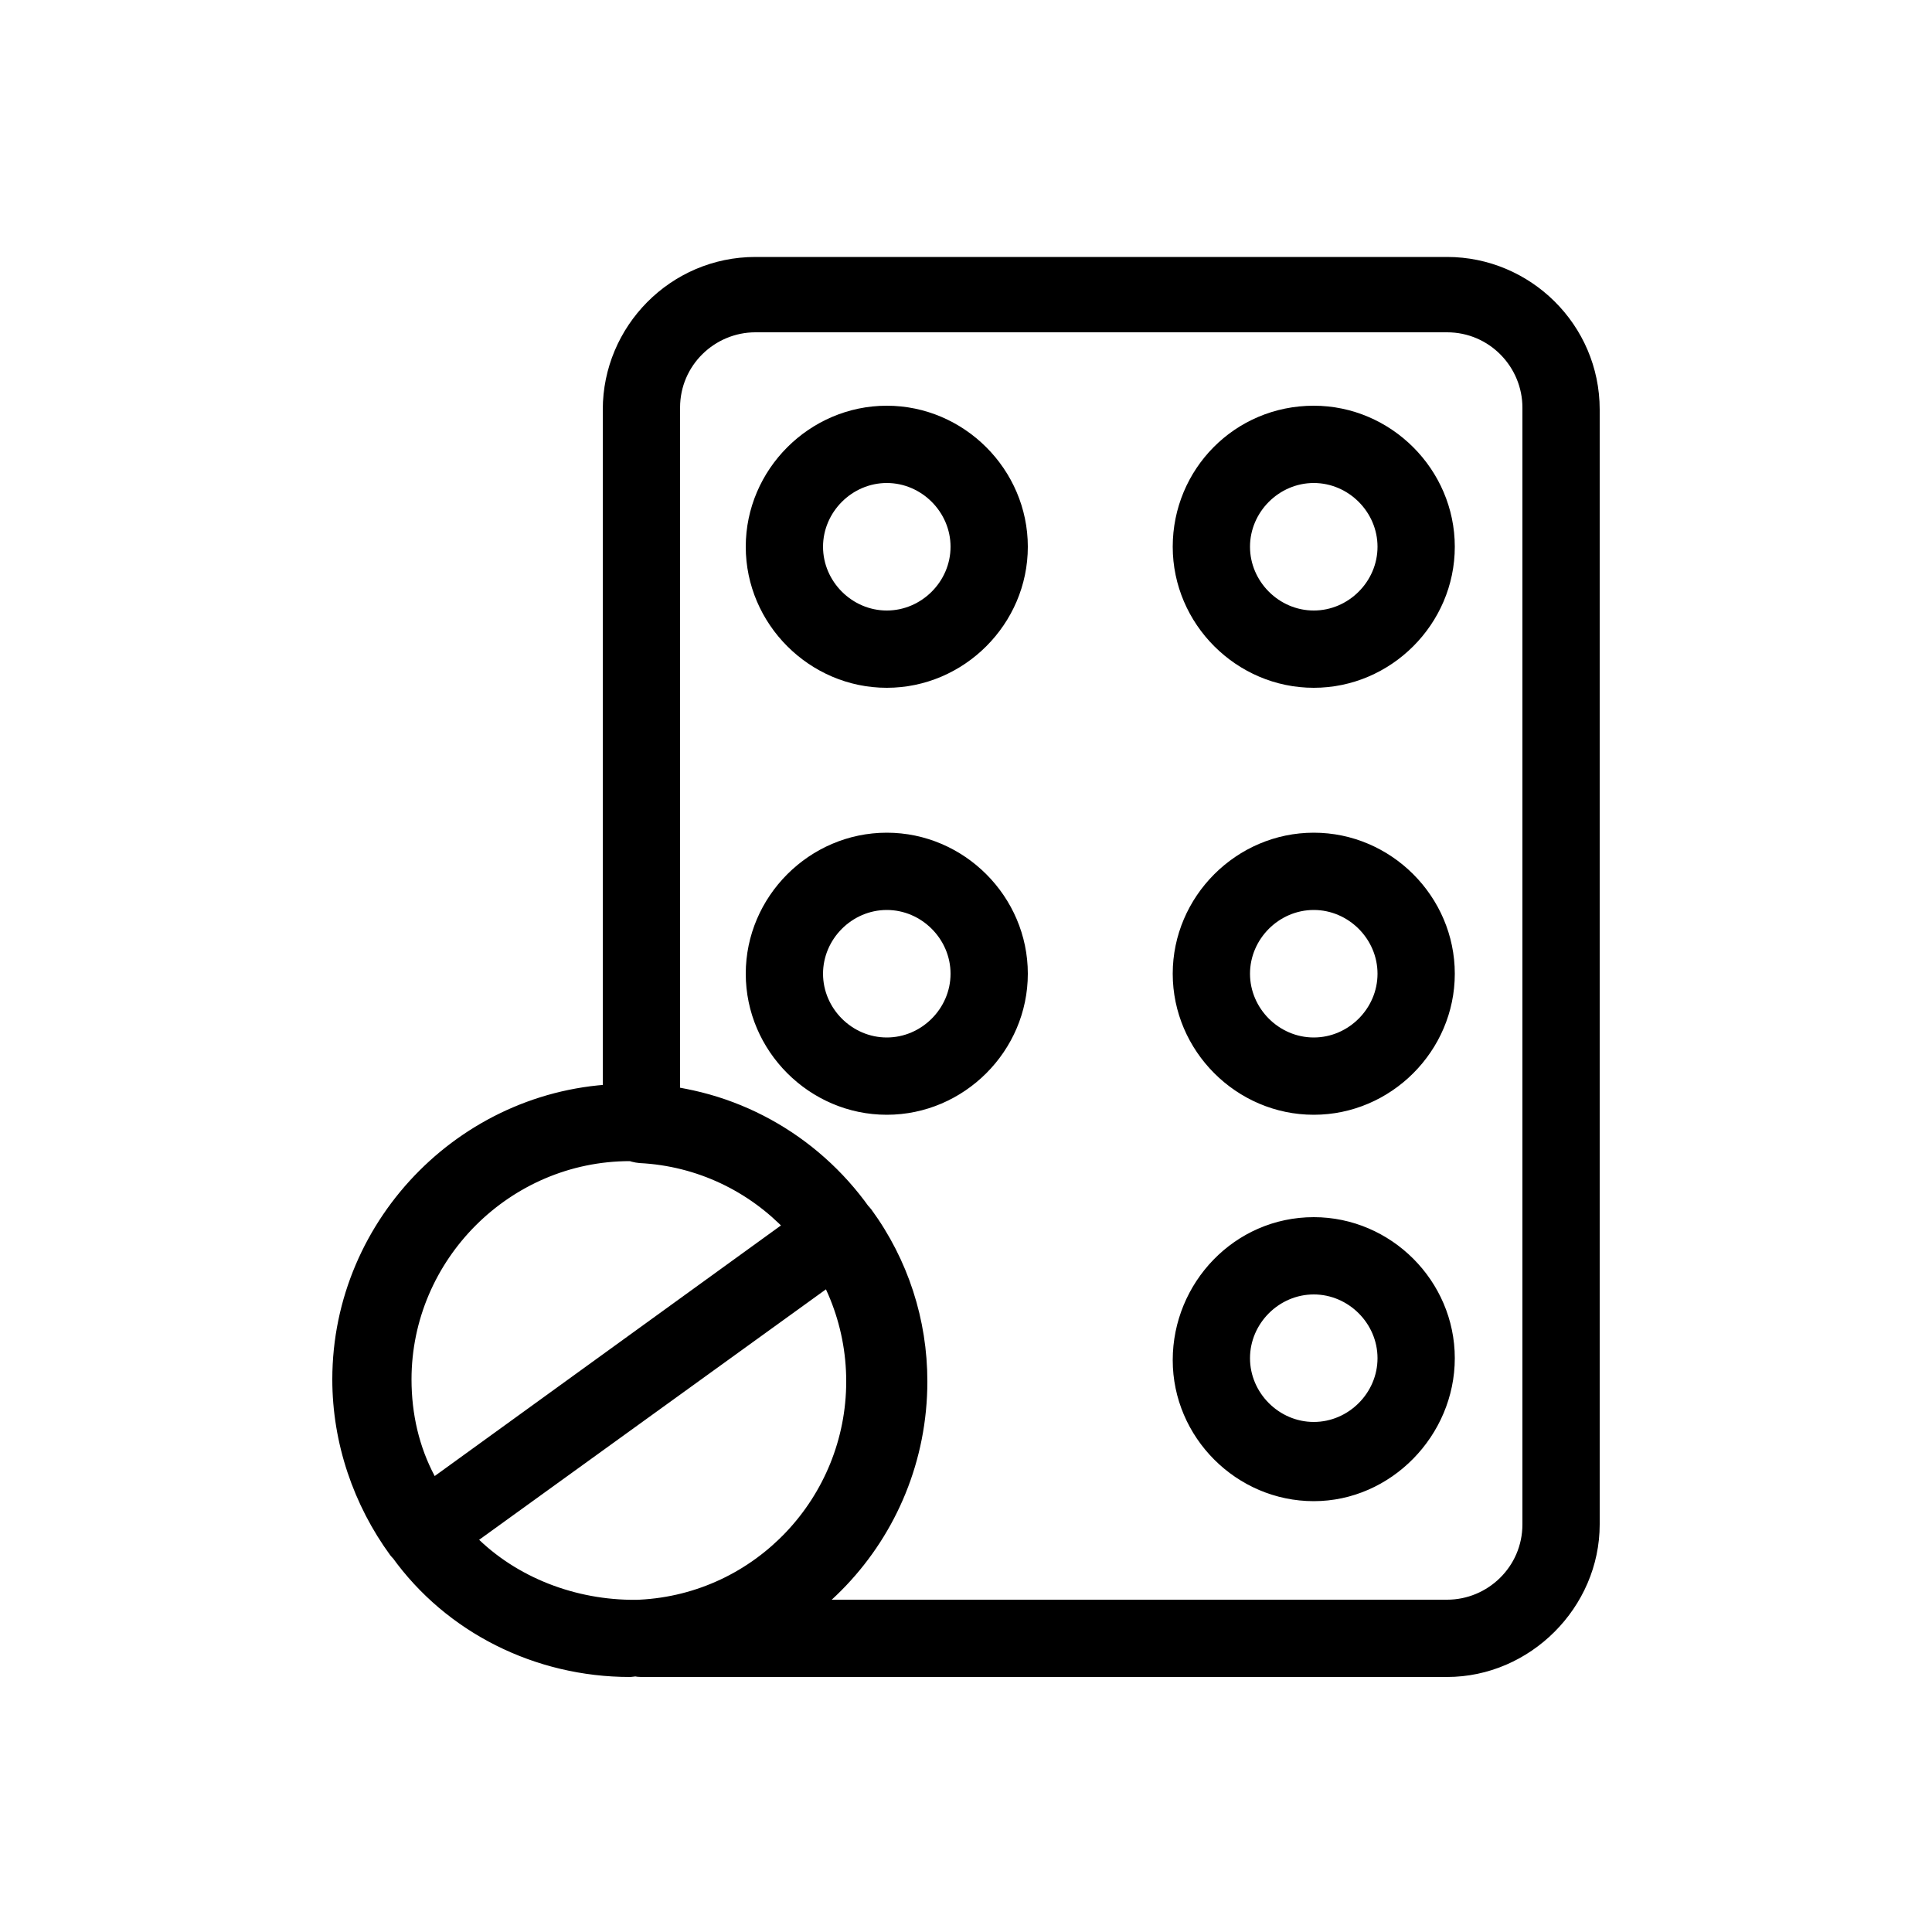 <?xml version="1.0" ?>
<!DOCTYPE svg  PUBLIC '-//W3C//DTD SVG 1.1//EN'  'http://www.w3.org/Graphics/SVG/1.1/DTD/svg11.dtd'>
<!-- Uploaded to: SVG Repo, www.svgrepo.com, Generator: SVG Repo Mixer Tools -->
<svg fill="#000000" width="800px" height="800px" viewBox="0 0 100 100" version="1.1" xml:space="preserve" xmlns="http://www.w3.org/2000/svg" xmlns:xlink="http://www.w3.org/1999/xlink">
<g id="_x31_"/>
<g id="_x32_"/>
<g id="_x33_"/>
<g id="_x34_"/>
<g id="_x35_"/>
<g id="_x36_"/>
<g id="_x37_"/>
<g id="_x38_"/>
<g id="_x39_"/>
<g id="_x31_0"/>
<g id="_x31_1"/>
<g id="_x31_2"/>
<g id="_x31_3"/>
<g id="_x31_4"/>
<g id="_x31_5"/>
<g id="_x31_6"/>
<g id="_x31_7"/>
<g id="_x31_8"/>
<g id="_x31_9"/>
<g id="_x32_0">
<path d="M74.9,86.8H33.2c-1.1,0-2-0.9-2-2c0-1.1,0.8-2,1.9-2c6-0.3,10.7-5.3,10.7-11.3c0-6-4.7-11-10.7-11.3   c-1.1-0.1-1.9-0.9-1.9-2v-37c0-4.3,3.5-7.9,7.9-7.9h35.8c4.3,0,7.9,3.5,7.9,7.9v57.7C82.8,83.2,79.2,86.8,74.9,86.8z M42.9,82.8h32   c2.1,0,3.9-1.7,3.9-3.9V21.1c0-2.1-1.7-3.9-3.9-3.9H39.1c-2.1,0-3.9,1.7-3.9,3.9v35.2c7.2,1.3,12.6,7.6,12.6,15.1   C47.9,75.9,46,79.9,42.9,82.8z M21.8,81.3c-0.6,0-1.2-0.3-1.6-0.8c-1.9-2.6-3-5.8-3-9.1c0-8.4,6.9-15.3,15.3-15.3   c0.3,0,0.5,0,0.8,0c4.7,0.2,9,2.6,11.7,6.4c0.6,0.9,0.4,2.1-0.5,2.8L23,80.9C22.7,81.2,22.2,81.3,21.8,81.3z M32.6,60.1   c-6.2,0-11.3,5.1-11.3,11.3c0,1.8,0.4,3.5,1.2,5l18.1-13.1c-2-1.9-4.5-3.1-7.3-3.2C33,60.1,32.8,60.1,32.6,60.1z M32.6,86.8   c-4.9,0-9.5-2.3-12.3-6.2c-0.3-0.4-0.4-1-0.4-1.5c0.1-0.5,0.4-1,0.8-1.3l21.6-15.6c0.4-0.3,1-0.4,1.5-0.4c0.5,0.1,1,0.4,1.3,0.8   c1.9,2.6,2.9,5.7,2.9,8.9c0,8.2-6.4,14.9-14.5,15.3C33.1,86.7,32.8,86.8,32.6,86.8z M24.8,79.7c2.2,2.1,5.3,3.2,8.4,3.1   c6-0.3,10.7-5.3,10.7-11.3c0-1.7-0.4-3.3-1.1-4.8L24.8,79.7z M45.9,35.6c-4,0-7.3-3.3-7.3-7.3s3.3-7.3,7.3-7.3c4,0,7.3,3.3,7.3,7.3   S49.9,35.6,45.9,35.6z M45.9,25c-1.8,0-3.3,1.5-3.3,3.3c0,1.8,1.5,3.3,3.3,3.3s3.3-1.5,3.3-3.3C49.2,26.5,47.7,25,45.9,25z    M68,35.6c-4,0-7.3-3.3-7.3-7.3S63.9,21,68,21c4,0,7.3,3.3,7.3,7.3S72,35.6,68,35.6z M68,25c-1.8,0-3.3,1.5-3.3,3.3   c0,1.8,1.5,3.3,3.3,3.3s3.3-1.5,3.3-3.3C71.3,26.5,69.8,25,68,25z M45.9,57.7c-4,0-7.3-3.3-7.3-7.3s3.3-7.3,7.3-7.3   c4,0,7.3,3.3,7.3,7.3S49.9,57.7,45.9,57.7z M45.9,47.1c-1.8,0-3.3,1.5-3.3,3.3s1.5,3.3,3.3,3.3s3.3-1.5,3.3-3.3   S47.7,47.1,45.9,47.1z M68,57.7c-4,0-7.3-3.3-7.3-7.3s3.3-7.3,7.3-7.3c4,0,7.3,3.3,7.3,7.3S72,57.7,68,57.7z M68,47.1   c-1.8,0-3.3,1.5-3.3,3.3s1.5,3.3,3.3,3.3s3.3-1.5,3.3-3.3S69.8,47.1,68,47.1z M68,77.7c-4,0-7.3-3.3-7.3-7.3S63.9,63,68,63   c4,0,7.3,3.3,7.3,7.3S72,77.7,68,77.7z M68,67c-1.8,0-3.3,1.5-3.3,3.3s1.5,3.3,3.3,3.3s3.3-1.5,3.3-3.3S69.8,67,68,67z"/>
</g>
<g id="_x32_1"/>
<g id="_x32_2"/>
<g id="_x32_3"/>
<g id="_x32_4"/>
<g id="_x32_5"/>
</svg>